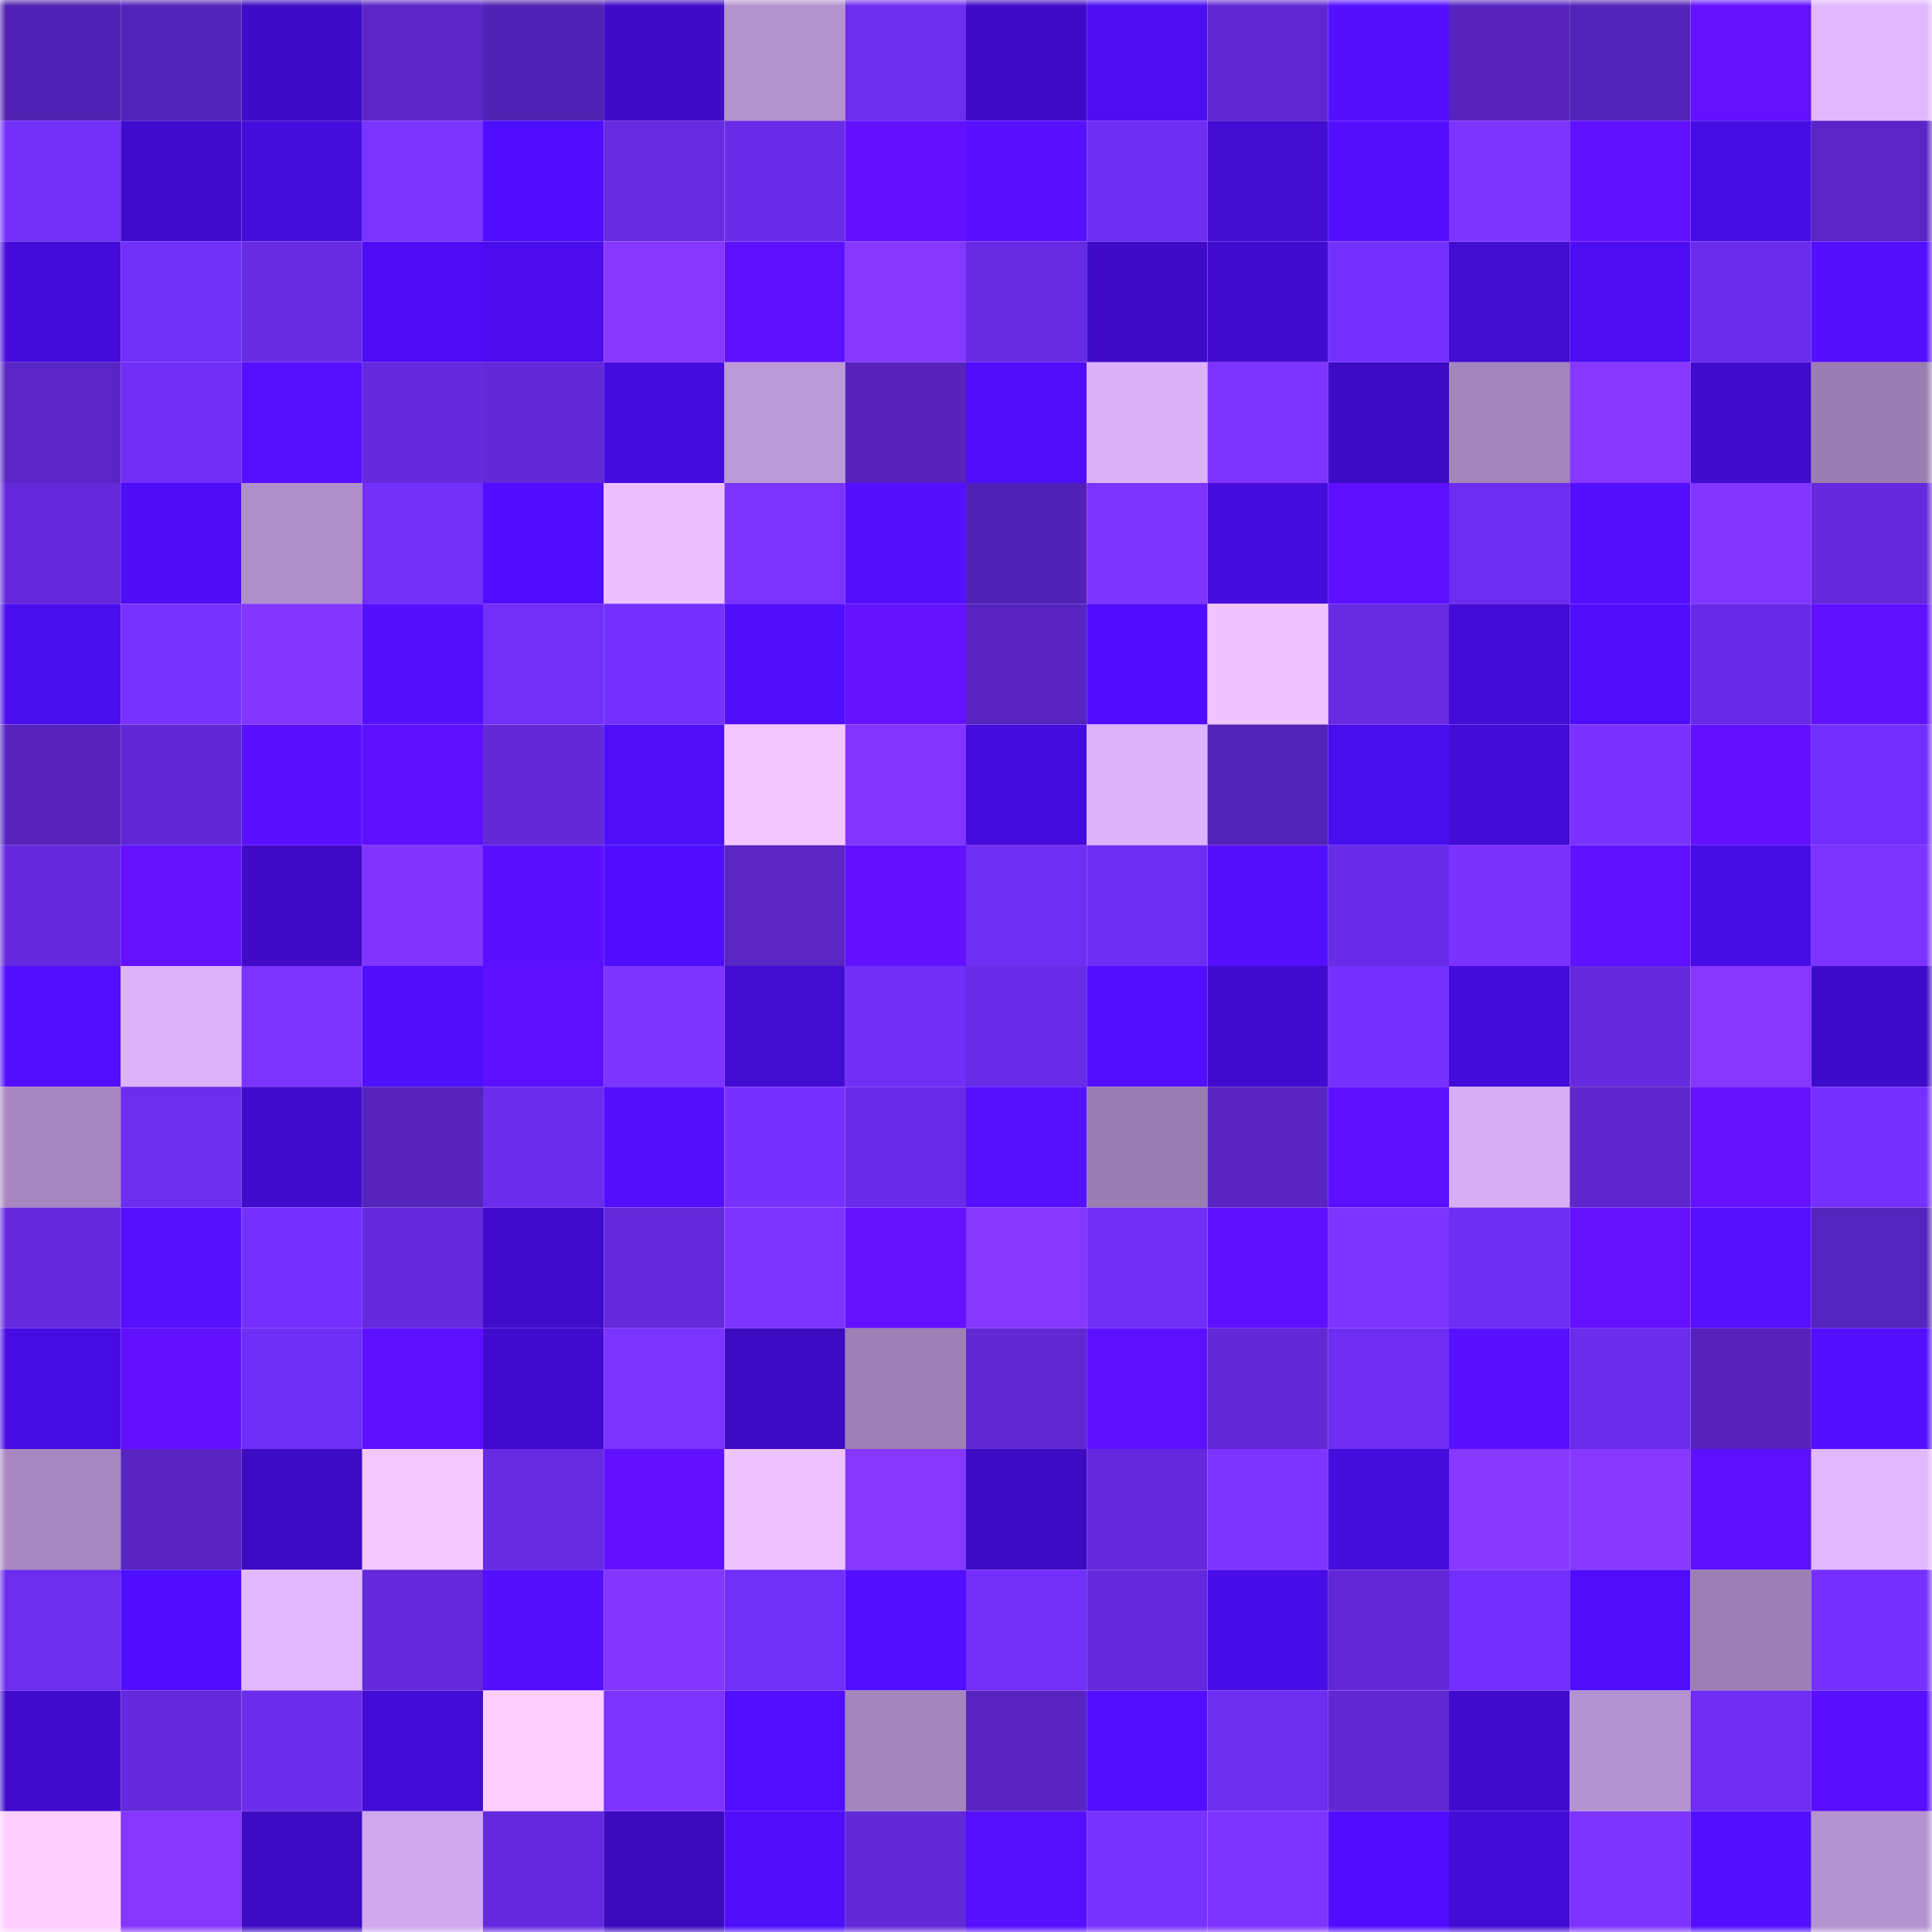 <svg viewBox="0 0 160 160" fill="none" role="img" xmlns="http://www.w3.org/2000/svg" width="240" height="240" name="linea%2Cdog.linea.eth"><mask id="366636295" mask-type="alpha" maskUnits="userSpaceOnUse" x="0" y="0" width="160" height="160"><rect width="160" height="160" fill="#FFFFFF"></rect></mask><g mask="url(#366636295)"><rect x="0" y="0" width="10" height="10" fill="#5222b4"></rect><rect x="10" y="0" width="10" height="10" fill="#5423ba"></rect><rect x="20" y="0" width="10" height="10" fill="#3e0bc6"></rect><rect x="30" y="0" width="10" height="10" fill="#5b25c8"></rect><rect x="40" y="0" width="10" height="10" fill="#5222b4"></rect><rect x="50" y="0" width="10" height="10" fill="#3f0bc7"></rect><rect x="60" y="0" width="10" height="10" fill="#b392ce"></rect><rect x="70" y="0" width="10" height="10" fill="#6d2def"></rect><rect x="80" y="0" width="10" height="10" fill="#3f0bc9"></rect><rect x="90" y="0" width="10" height="10" fill="#4c0df1"></rect><rect x="100" y="0" width="10" height="10" fill="#5f27d2"></rect><rect x="110" y="0" width="10" height="10" fill="#540fff"></rect><rect x="120" y="0" width="10" height="10" fill="#5624bd"></rect><rect x="130" y="0" width="10" height="10" fill="#5322b8"></rect><rect x="140" y="0" width="10" height="10" fill="#6311ff"></rect><rect x="150" y="0" width="10" height="10" fill="#e1b7ff"></rect><rect x="0" y="10" width="10" height="10" fill="#722ffa"></rect><rect x="10" y="10" width="10" height="10" fill="#400bcd"></rect><rect x="20" y="10" width="10" height="10" fill="#450cdc"></rect><rect x="30" y="10" width="10" height="10" fill="#7b33ff"></rect><rect x="40" y="10" width="10" height="10" fill="#4f0efd"></rect><rect x="50" y="10" width="10" height="10" fill="#662ae1"></rect><rect x="60" y="10" width="10" height="10" fill="#692be6"></rect><rect x="70" y="10" width="10" height="10" fill="#6111ff"></rect><rect x="80" y="10" width="10" height="10" fill="#5910ff"></rect><rect x="90" y="10" width="10" height="10" fill="#6e2df2"></rect><rect x="100" y="10" width="10" height="10" fill="#420cd2"></rect><rect x="110" y="10" width="10" height="10" fill="#550fff"></rect><rect x="120" y="10" width="10" height="10" fill="#7e34ff"></rect><rect x="130" y="10" width="10" height="10" fill="#6011ff"></rect><rect x="140" y="10" width="10" height="10" fill="#470ce3"></rect><rect x="150" y="10" width="10" height="10" fill="#5a25c6"></rect><rect x="0" y="20" width="10" height="10" fill="#440cd9"></rect><rect x="10" y="20" width="10" height="10" fill="#712ffa"></rect><rect x="20" y="20" width="10" height="10" fill="#672be4"></rect><rect x="30" y="20" width="10" height="10" fill="#4d0df4"></rect><rect x="40" y="20" width="10" height="10" fill="#4b0dee"></rect><rect x="50" y="20" width="10" height="10" fill="#8537ff"></rect><rect x="60" y="20" width="10" height="10" fill="#5c10ff"></rect><rect x="70" y="20" width="10" height="10" fill="#8537ff"></rect><rect x="80" y="20" width="10" height="10" fill="#662ae2"></rect><rect x="90" y="20" width="10" height="10" fill="#3f0bc9"></rect><rect x="100" y="20" width="10" height="10" fill="#420bd1"></rect><rect x="110" y="20" width="10" height="10" fill="#7430ff"></rect><rect x="120" y="20" width="10" height="10" fill="#420cd2"></rect><rect x="130" y="20" width="10" height="10" fill="#4c0df3"></rect><rect x="140" y="20" width="10" height="10" fill="#6a2cea"></rect><rect x="150" y="20" width="10" height="10" fill="#540fff"></rect><rect x="0" y="30" width="10" height="10" fill="#5a25c6"></rect><rect x="10" y="30" width="10" height="10" fill="#702ef6"></rect><rect x="20" y="30" width="10" height="10" fill="#570fff"></rect><rect x="30" y="30" width="10" height="10" fill="#652ade"></rect><rect x="40" y="30" width="10" height="10" fill="#6229d9"></rect><rect x="50" y="30" width="10" height="10" fill="#460cdf"></rect><rect x="60" y="30" width="10" height="10" fill="#bc99d7"></rect><rect x="70" y="30" width="10" height="10" fill="#5523bb"></rect><rect x="80" y="30" width="10" height="10" fill="#4f0efb"></rect><rect x="90" y="30" width="10" height="10" fill="#dab1fa"></rect><rect x="100" y="30" width="10" height="10" fill="#7e34ff"></rect><rect x="110" y="30" width="10" height="10" fill="#3e0bc4"></rect><rect x="120" y="30" width="10" height="10" fill="#a385bc"></rect><rect x="130" y="30" width="10" height="10" fill="#8738ff"></rect><rect x="140" y="30" width="10" height="10" fill="#410bce"></rect><rect x="150" y="30" width="10" height="10" fill="#9b7eb1"></rect><rect x="0" y="40" width="10" height="10" fill="#6329db"></rect><rect x="10" y="40" width="10" height="10" fill="#4d0df5"></rect><rect x="20" y="40" width="10" height="10" fill="#af8fc9"></rect><rect x="30" y="40" width="10" height="10" fill="#712ff9"></rect><rect x="40" y="40" width="10" height="10" fill="#500efe"></rect><rect x="50" y="40" width="10" height="10" fill="#ebbfff"></rect><rect x="60" y="40" width="10" height="10" fill="#7b33ff"></rect><rect x="70" y="40" width="10" height="10" fill="#550fff"></rect><rect x="80" y="40" width="10" height="10" fill="#5222b4"></rect><rect x="90" y="40" width="10" height="10" fill="#7d34ff"></rect><rect x="100" y="40" width="10" height="10" fill="#460cde"></rect><rect x="110" y="40" width="10" height="10" fill="#5d10ff"></rect><rect x="120" y="40" width="10" height="10" fill="#6d2df0"></rect><rect x="130" y="40" width="10" height="10" fill="#540fff"></rect><rect x="140" y="40" width="10" height="10" fill="#8135ff"></rect><rect x="150" y="40" width="10" height="10" fill="#6429dc"></rect><rect x="0" y="50" width="10" height="10" fill="#4a0ded"></rect><rect x="10" y="50" width="10" height="10" fill="#7832ff"></rect><rect x="20" y="50" width="10" height="10" fill="#8236ff"></rect><rect x="30" y="50" width="10" height="10" fill="#540fff"></rect><rect x="40" y="50" width="10" height="10" fill="#712ff8"></rect><rect x="50" y="50" width="10" height="10" fill="#7430ff"></rect><rect x="60" y="50" width="10" height="10" fill="#4f0efc"></rect><rect x="70" y="50" width="10" height="10" fill="#6411ff"></rect><rect x="80" y="50" width="10" height="10" fill="#5724c0"></rect><rect x="90" y="50" width="10" height="10" fill="#4f0efd"></rect><rect x="100" y="50" width="10" height="10" fill="#f0c3ff"></rect><rect x="110" y="50" width="10" height="10" fill="#672ae2"></rect><rect x="120" y="50" width="10" height="10" fill="#430cd4"></rect><rect x="130" y="50" width="10" height="10" fill="#4f0efb"></rect><rect x="140" y="50" width="10" height="10" fill="#682be5"></rect><rect x="150" y="50" width="10" height="10" fill="#6011ff"></rect><rect x="0" y="60" width="10" height="10" fill="#5624bd"></rect><rect x="10" y="60" width="10" height="10" fill="#6028d4"></rect><rect x="20" y="60" width="10" height="10" fill="#5a10ff"></rect><rect x="30" y="60" width="10" height="10" fill="#5d10ff"></rect><rect x="40" y="60" width="10" height="10" fill="#6329d9"></rect><rect x="50" y="60" width="10" height="10" fill="#4e0ef7"></rect><rect x="60" y="60" width="10" height="10" fill="#f4c6ff"></rect><rect x="70" y="60" width="10" height="10" fill="#8135ff"></rect><rect x="80" y="60" width="10" height="10" fill="#450cdd"></rect><rect x="90" y="60" width="10" height="10" fill="#ddb3fd"></rect><rect x="100" y="60" width="10" height="10" fill="#5322b7"></rect><rect x="110" y="60" width="10" height="10" fill="#4a0dec"></rect><rect x="120" y="60" width="10" height="10" fill="#440cd7"></rect><rect x="130" y="60" width="10" height="10" fill="#7932ff"></rect><rect x="140" y="60" width="10" height="10" fill="#6111ff"></rect><rect x="150" y="60" width="10" height="10" fill="#722ffb"></rect><rect x="0" y="70" width="10" height="10" fill="#6429dc"></rect><rect x="10" y="70" width="10" height="10" fill="#6411ff"></rect><rect x="20" y="70" width="10" height="10" fill="#3f0bc7"></rect><rect x="30" y="70" width="10" height="10" fill="#8035ff"></rect><rect x="40" y="70" width="10" height="10" fill="#5a10ff"></rect><rect x="50" y="70" width="10" height="10" fill="#500eff"></rect><rect x="60" y="70" width="10" height="10" fill="#5925c3"></rect><rect x="70" y="70" width="10" height="10" fill="#6111ff"></rect><rect x="80" y="70" width="10" height="10" fill="#6f2ef4"></rect><rect x="90" y="70" width="10" height="10" fill="#6e2df2"></rect><rect x="100" y="70" width="10" height="10" fill="#550fff"></rect><rect x="110" y="70" width="10" height="10" fill="#682be6"></rect><rect x="120" y="70" width="10" height="10" fill="#7a32ff"></rect><rect x="130" y="70" width="10" height="10" fill="#6011ff"></rect><rect x="140" y="70" width="10" height="10" fill="#480de4"></rect><rect x="150" y="70" width="10" height="10" fill="#7c33ff"></rect><rect x="0" y="80" width="10" height="10" fill="#520eff"></rect><rect x="10" y="80" width="10" height="10" fill="#ddb3fd"></rect><rect x="20" y="80" width="10" height="10" fill="#7d33ff"></rect><rect x="30" y="80" width="10" height="10" fill="#4f0efc"></rect><rect x="40" y="80" width="10" height="10" fill="#5c10ff"></rect><rect x="50" y="80" width="10" height="10" fill="#7e34ff"></rect><rect x="60" y="80" width="10" height="10" fill="#420cd3"></rect><rect x="70" y="80" width="10" height="10" fill="#702ef7"></rect><rect x="80" y="80" width="10" height="10" fill="#682be6"></rect><rect x="90" y="80" width="10" height="10" fill="#520eff"></rect><rect x="100" y="80" width="10" height="10" fill="#410bd0"></rect><rect x="110" y="80" width="10" height="10" fill="#7631ff"></rect><rect x="120" y="80" width="10" height="10" fill="#440cda"></rect><rect x="130" y="80" width="10" height="10" fill="#652add"></rect><rect x="140" y="80" width="10" height="10" fill="#8537ff"></rect><rect x="150" y="80" width="10" height="10" fill="#3f0bca"></rect><rect x="0" y="90" width="10" height="10" fill="#a687bf"></rect><rect x="10" y="90" width="10" height="10" fill="#6c2dee"></rect><rect x="20" y="90" width="10" height="10" fill="#400bcb"></rect><rect x="30" y="90" width="10" height="10" fill="#5623bc"></rect><rect x="40" y="90" width="10" height="10" fill="#6b2cec"></rect><rect x="50" y="90" width="10" height="10" fill="#550fff"></rect><rect x="60" y="90" width="10" height="10" fill="#7731ff"></rect><rect x="70" y="90" width="10" height="10" fill="#692be8"></rect><rect x="80" y="90" width="10" height="10" fill="#570fff"></rect><rect x="90" y="90" width="10" height="10" fill="#9a7db1"></rect><rect x="100" y="90" width="10" height="10" fill="#5824c2"></rect><rect x="110" y="90" width="10" height="10" fill="#5c10ff"></rect><rect x="120" y="90" width="10" height="10" fill="#d6aef6"></rect><rect x="130" y="90" width="10" height="10" fill="#5e27ce"></rect><rect x="140" y="90" width="10" height="10" fill="#6412ff"></rect><rect x="150" y="90" width="10" height="10" fill="#7530ff"></rect><rect x="0" y="100" width="10" height="10" fill="#652ade"></rect><rect x="10" y="100" width="10" height="10" fill="#570fff"></rect><rect x="20" y="100" width="10" height="10" fill="#7430ff"></rect><rect x="30" y="100" width="10" height="10" fill="#652ade"></rect><rect x="40" y="100" width="10" height="10" fill="#400bcb"></rect><rect x="50" y="100" width="10" height="10" fill="#6329da"></rect><rect x="60" y="100" width="10" height="10" fill="#7d33ff"></rect><rect x="70" y="100" width="10" height="10" fill="#6411ff"></rect><rect x="80" y="100" width="10" height="10" fill="#8537ff"></rect><rect x="90" y="100" width="10" height="10" fill="#702ef6"></rect><rect x="100" y="100" width="10" height="10" fill="#5f11ff"></rect><rect x="110" y="100" width="10" height="10" fill="#7d34ff"></rect><rect x="120" y="100" width="10" height="10" fill="#6e2df3"></rect><rect x="130" y="100" width="10" height="10" fill="#6311ff"></rect><rect x="140" y="100" width="10" height="10" fill="#560fff"></rect><rect x="150" y="100" width="10" height="10" fill="#5624be"></rect><rect x="0" y="110" width="10" height="10" fill="#470ce3"></rect><rect x="10" y="110" width="10" height="10" fill="#6211ff"></rect><rect x="20" y="110" width="10" height="10" fill="#6f2ef5"></rect><rect x="30" y="110" width="10" height="10" fill="#5d10ff"></rect><rect x="40" y="110" width="10" height="10" fill="#410bcf"></rect><rect x="50" y="110" width="10" height="10" fill="#7b33ff"></rect><rect x="60" y="110" width="10" height="10" fill="#3d0bc1"></rect><rect x="70" y="110" width="10" height="10" fill="#9e80b5"></rect><rect x="80" y="110" width="10" height="10" fill="#6028d3"></rect><rect x="90" y="110" width="10" height="10" fill="#5c10ff"></rect><rect x="100" y="110" width="10" height="10" fill="#6128d6"></rect><rect x="110" y="110" width="10" height="10" fill="#6e2df1"></rect><rect x="120" y="110" width="10" height="10" fill="#5910ff"></rect><rect x="130" y="110" width="10" height="10" fill="#6b2cec"></rect><rect x="140" y="110" width="10" height="10" fill="#5523bc"></rect><rect x="150" y="110" width="10" height="10" fill="#510eff"></rect><rect x="0" y="120" width="10" height="10" fill="#a788c0"></rect><rect x="10" y="120" width="10" height="10" fill="#5824c1"></rect><rect x="20" y="120" width="10" height="10" fill="#3d0bc2"></rect><rect x="30" y="120" width="10" height="10" fill="#f5c7ff"></rect><rect x="40" y="120" width="10" height="10" fill="#682be4"></rect><rect x="50" y="120" width="10" height="10" fill="#6211ff"></rect><rect x="60" y="120" width="10" height="10" fill="#eec2ff"></rect><rect x="70" y="120" width="10" height="10" fill="#8537ff"></rect><rect x="80" y="120" width="10" height="10" fill="#3d0bc2"></rect><rect x="90" y="120" width="10" height="10" fill="#6429dc"></rect><rect x="100" y="120" width="10" height="10" fill="#7e34ff"></rect><rect x="110" y="120" width="10" height="10" fill="#450cdc"></rect><rect x="120" y="120" width="10" height="10" fill="#8738ff"></rect><rect x="130" y="120" width="10" height="10" fill="#8738ff"></rect><rect x="140" y="120" width="10" height="10" fill="#5c10ff"></rect><rect x="150" y="120" width="10" height="10" fill="#e1b7ff"></rect><rect x="0" y="130" width="10" height="10" fill="#6c2def"></rect><rect x="10" y="130" width="10" height="10" fill="#4f0efd"></rect><rect x="20" y="130" width="10" height="10" fill="#e1b7ff"></rect><rect x="30" y="130" width="10" height="10" fill="#6329db"></rect><rect x="40" y="130" width="10" height="10" fill="#550fff"></rect><rect x="50" y="130" width="10" height="10" fill="#8236ff"></rect><rect x="60" y="130" width="10" height="10" fill="#712ffa"></rect><rect x="70" y="130" width="10" height="10" fill="#520eff"></rect><rect x="80" y="130" width="10" height="10" fill="#722ffa"></rect><rect x="90" y="130" width="10" height="10" fill="#6429dc"></rect><rect x="100" y="130" width="10" height="10" fill="#480de6"></rect><rect x="110" y="130" width="10" height="10" fill="#6228d7"></rect><rect x="120" y="130" width="10" height="10" fill="#722ffc"></rect><rect x="130" y="130" width="10" height="10" fill="#4f0efb"></rect><rect x="140" y="130" width="10" height="10" fill="#9d7fb4"></rect><rect x="150" y="130" width="10" height="10" fill="#7530ff"></rect><rect x="0" y="140" width="10" height="10" fill="#400bcd"></rect><rect x="10" y="140" width="10" height="10" fill="#6429dc"></rect><rect x="20" y="140" width="10" height="10" fill="#6b2ceb"></rect><rect x="30" y="140" width="10" height="10" fill="#430cd4"></rect><rect x="40" y="140" width="10" height="10" fill="#fdcdff"></rect><rect x="50" y="140" width="10" height="10" fill="#7e34ff"></rect><rect x="60" y="140" width="10" height="10" fill="#510eff"></rect><rect x="70" y="140" width="10" height="10" fill="#a485bc"></rect><rect x="80" y="140" width="10" height="10" fill="#5724bf"></rect><rect x="90" y="140" width="10" height="10" fill="#510eff"></rect><rect x="100" y="140" width="10" height="10" fill="#6c2def"></rect><rect x="110" y="140" width="10" height="10" fill="#6028d3"></rect><rect x="120" y="140" width="10" height="10" fill="#410bce"></rect><rect x="130" y="140" width="10" height="10" fill="#b593d0"></rect><rect x="140" y="140" width="10" height="10" fill="#6e2df1"></rect><rect x="150" y="140" width="10" height="10" fill="#590fff"></rect><rect x="0" y="150" width="10" height="10" fill="#fdceff"></rect><rect x="10" y="150" width="10" height="10" fill="#8637ff"></rect><rect x="20" y="150" width="10" height="10" fill="#3e0bc4"></rect><rect x="30" y="150" width="10" height="10" fill="#cfa8ee"></rect><rect x="40" y="150" width="10" height="10" fill="#652adf"></rect><rect x="50" y="150" width="10" height="10" fill="#3c0bbf"></rect><rect x="60" y="150" width="10" height="10" fill="#4e0ef9"></rect><rect x="70" y="150" width="10" height="10" fill="#6229d9"></rect><rect x="80" y="150" width="10" height="10" fill="#570fff"></rect><rect x="90" y="150" width="10" height="10" fill="#7832ff"></rect><rect x="100" y="150" width="10" height="10" fill="#7e34ff"></rect><rect x="110" y="150" width="10" height="10" fill="#500eff"></rect><rect x="120" y="150" width="10" height="10" fill="#440cd7"></rect><rect x="130" y="150" width="10" height="10" fill="#7c33ff"></rect><rect x="140" y="150" width="10" height="10" fill="#510eff"></rect><rect x="150" y="150" width="10" height="10" fill="#b492cf"></rect></g></svg>